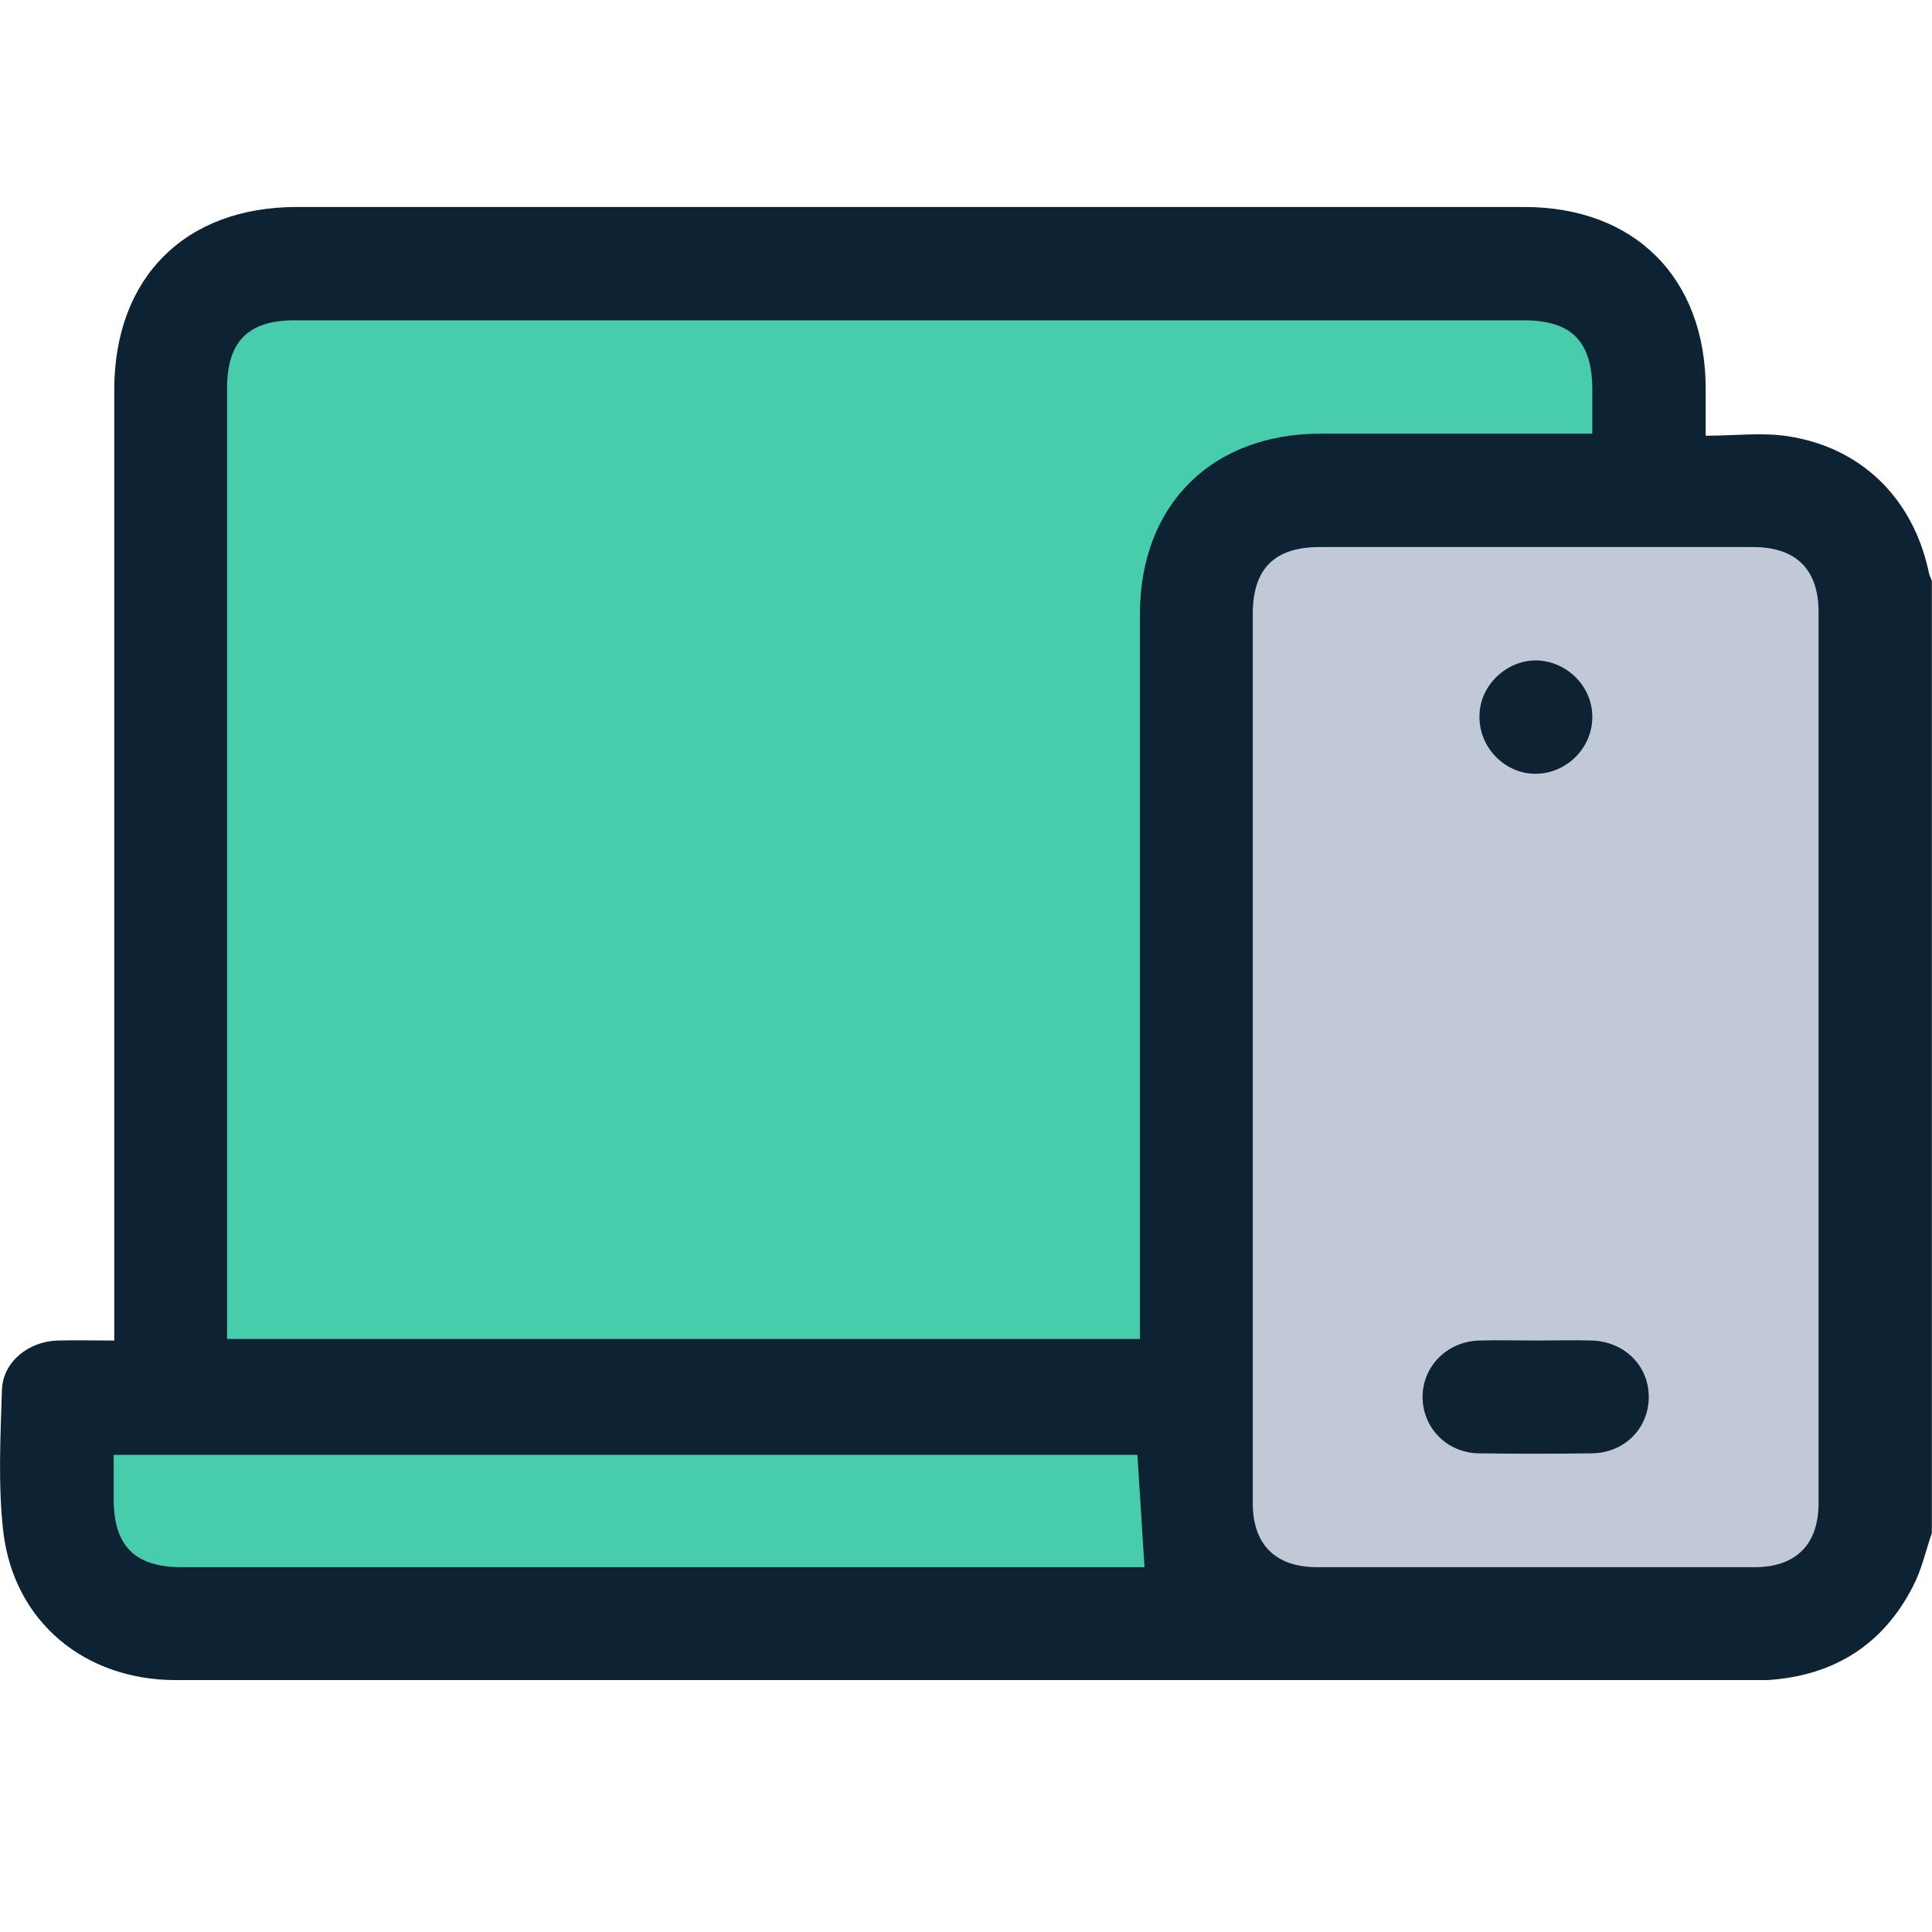 <svg xmlns="http://www.w3.org/2000/svg" width="28" height="28" viewBox="0 0 28 28" fill="none"><path d="M27 22V9C27 7.4 26.333 7 26 7H19c-1.2.0-1.833 1-2 1.5V22c0 1.2 1 1.5 1.5 1.5h7c1.2.0 1.5-1 1.5-1.5z" fill="#c1c8d7"/><path d="M2.396 19.888V5.241S2.257 3.92 4.061 3.92s18.392.0 18.392.0 1.453.234 1.453 1.453c0 1.219.0 1.811.0 1.811H19S17.5 7.395 17.5 8.432c0 1.037.0 13.807.0 13.807S17.902 23.648 16.5 23.648c-1.402.0-13.827.0-13.827.0S.855 23.297.855 21.83c0-1.468.0-1.592.0-1.592L2.396 19.888z" fill="#47ccac"/><path d="M27.947 8.264C27.714 7.213 26.969 6.483 25.91 6.322 25.531 6.264 25.136 6.315 24.72 6.315c0-.27.0-.475.0-.679C24.72 4.029 23.691 3 22.092 3 16.156 3 10.227 3 4.299 3 2.678 3 1.656 4.029 1.656 5.65c0 4.483.0 8.959.0 13.441V19.428c-.299.0-.562-.007-.825.0C.415 19.442.042 19.734.028 20.143c-.022.694-.058 1.395.022 2.074C.21 23.509 1.232 24.349 2.546 24.349c7.644.0 15.281.0 22.926.0.044.0.088.0.139.0C26.567 24.29 27.29 23.845 27.728 22.983 27.852 22.742 27.911 22.472 27.998 22.217V8.417C27.977 8.366 27.955 8.323 27.947 8.264zM16.324 22.713c-4.563.0-9.126.0-13.69.0C1.955 22.713 1.648 22.407 1.648 21.727c0-.212.0-.416.0-.642H16.484C16.521 21.633 16.55 22.158 16.587 22.713H16.324zM16.521 8.899c0 3.388.0 6.768.0 10.156V19.406H3.291V19.121c0-4.497.0-8.995.0-13.493.0-.679.307-.986.978-.986 5.936.0 11.872.0 17.815.0C22.778 4.643 23.077 4.949 23.077 5.65c0 .197.0.402.0.635H21.055c-.635.0-1.278.0-1.913.0-1.584.0-2.621 1.037-2.621 2.614zM26.356 21.786C26.356 22.385 26.027 22.713 25.428 22.713c-2.11.0-4.227.0-6.338.0C18.485 22.713 18.156 22.385 18.156 21.786c0-2.161.0-4.322.0-6.483.0-2.132.0-4.271.0-6.403C18.156 8.242 18.47 7.928 19.127 7.928c2.095.0 4.191.0 6.279.0C26.027 7.928 26.356 8.25 26.356 8.87c0 4.3.0 8.608.0 12.916zm-3.285-2.358C22.807 19.42 22.544 19.428 22.282 19.428 21.997 19.428 21.719 19.42 21.435 19.428 20.975 19.442 20.617 19.8 20.617 20.245 20.617 20.691 20.967 21.056 21.435 21.063 21.982 21.07 22.523 21.07 23.07 21.063 23.552 21.056 23.902 20.691 23.895 20.231 23.888 19.785 23.537 19.442 23.07 19.428zM22.252 11.214C22.698 11.214 23.07 10.849 23.077 10.403 23.085 9.958 22.72 9.586 22.274 9.571 21.836 9.564 21.449 9.929 21.442 10.367 21.427 10.82 21.8 11.214 22.252 11.214z" fill="#0d2333"/></svg>